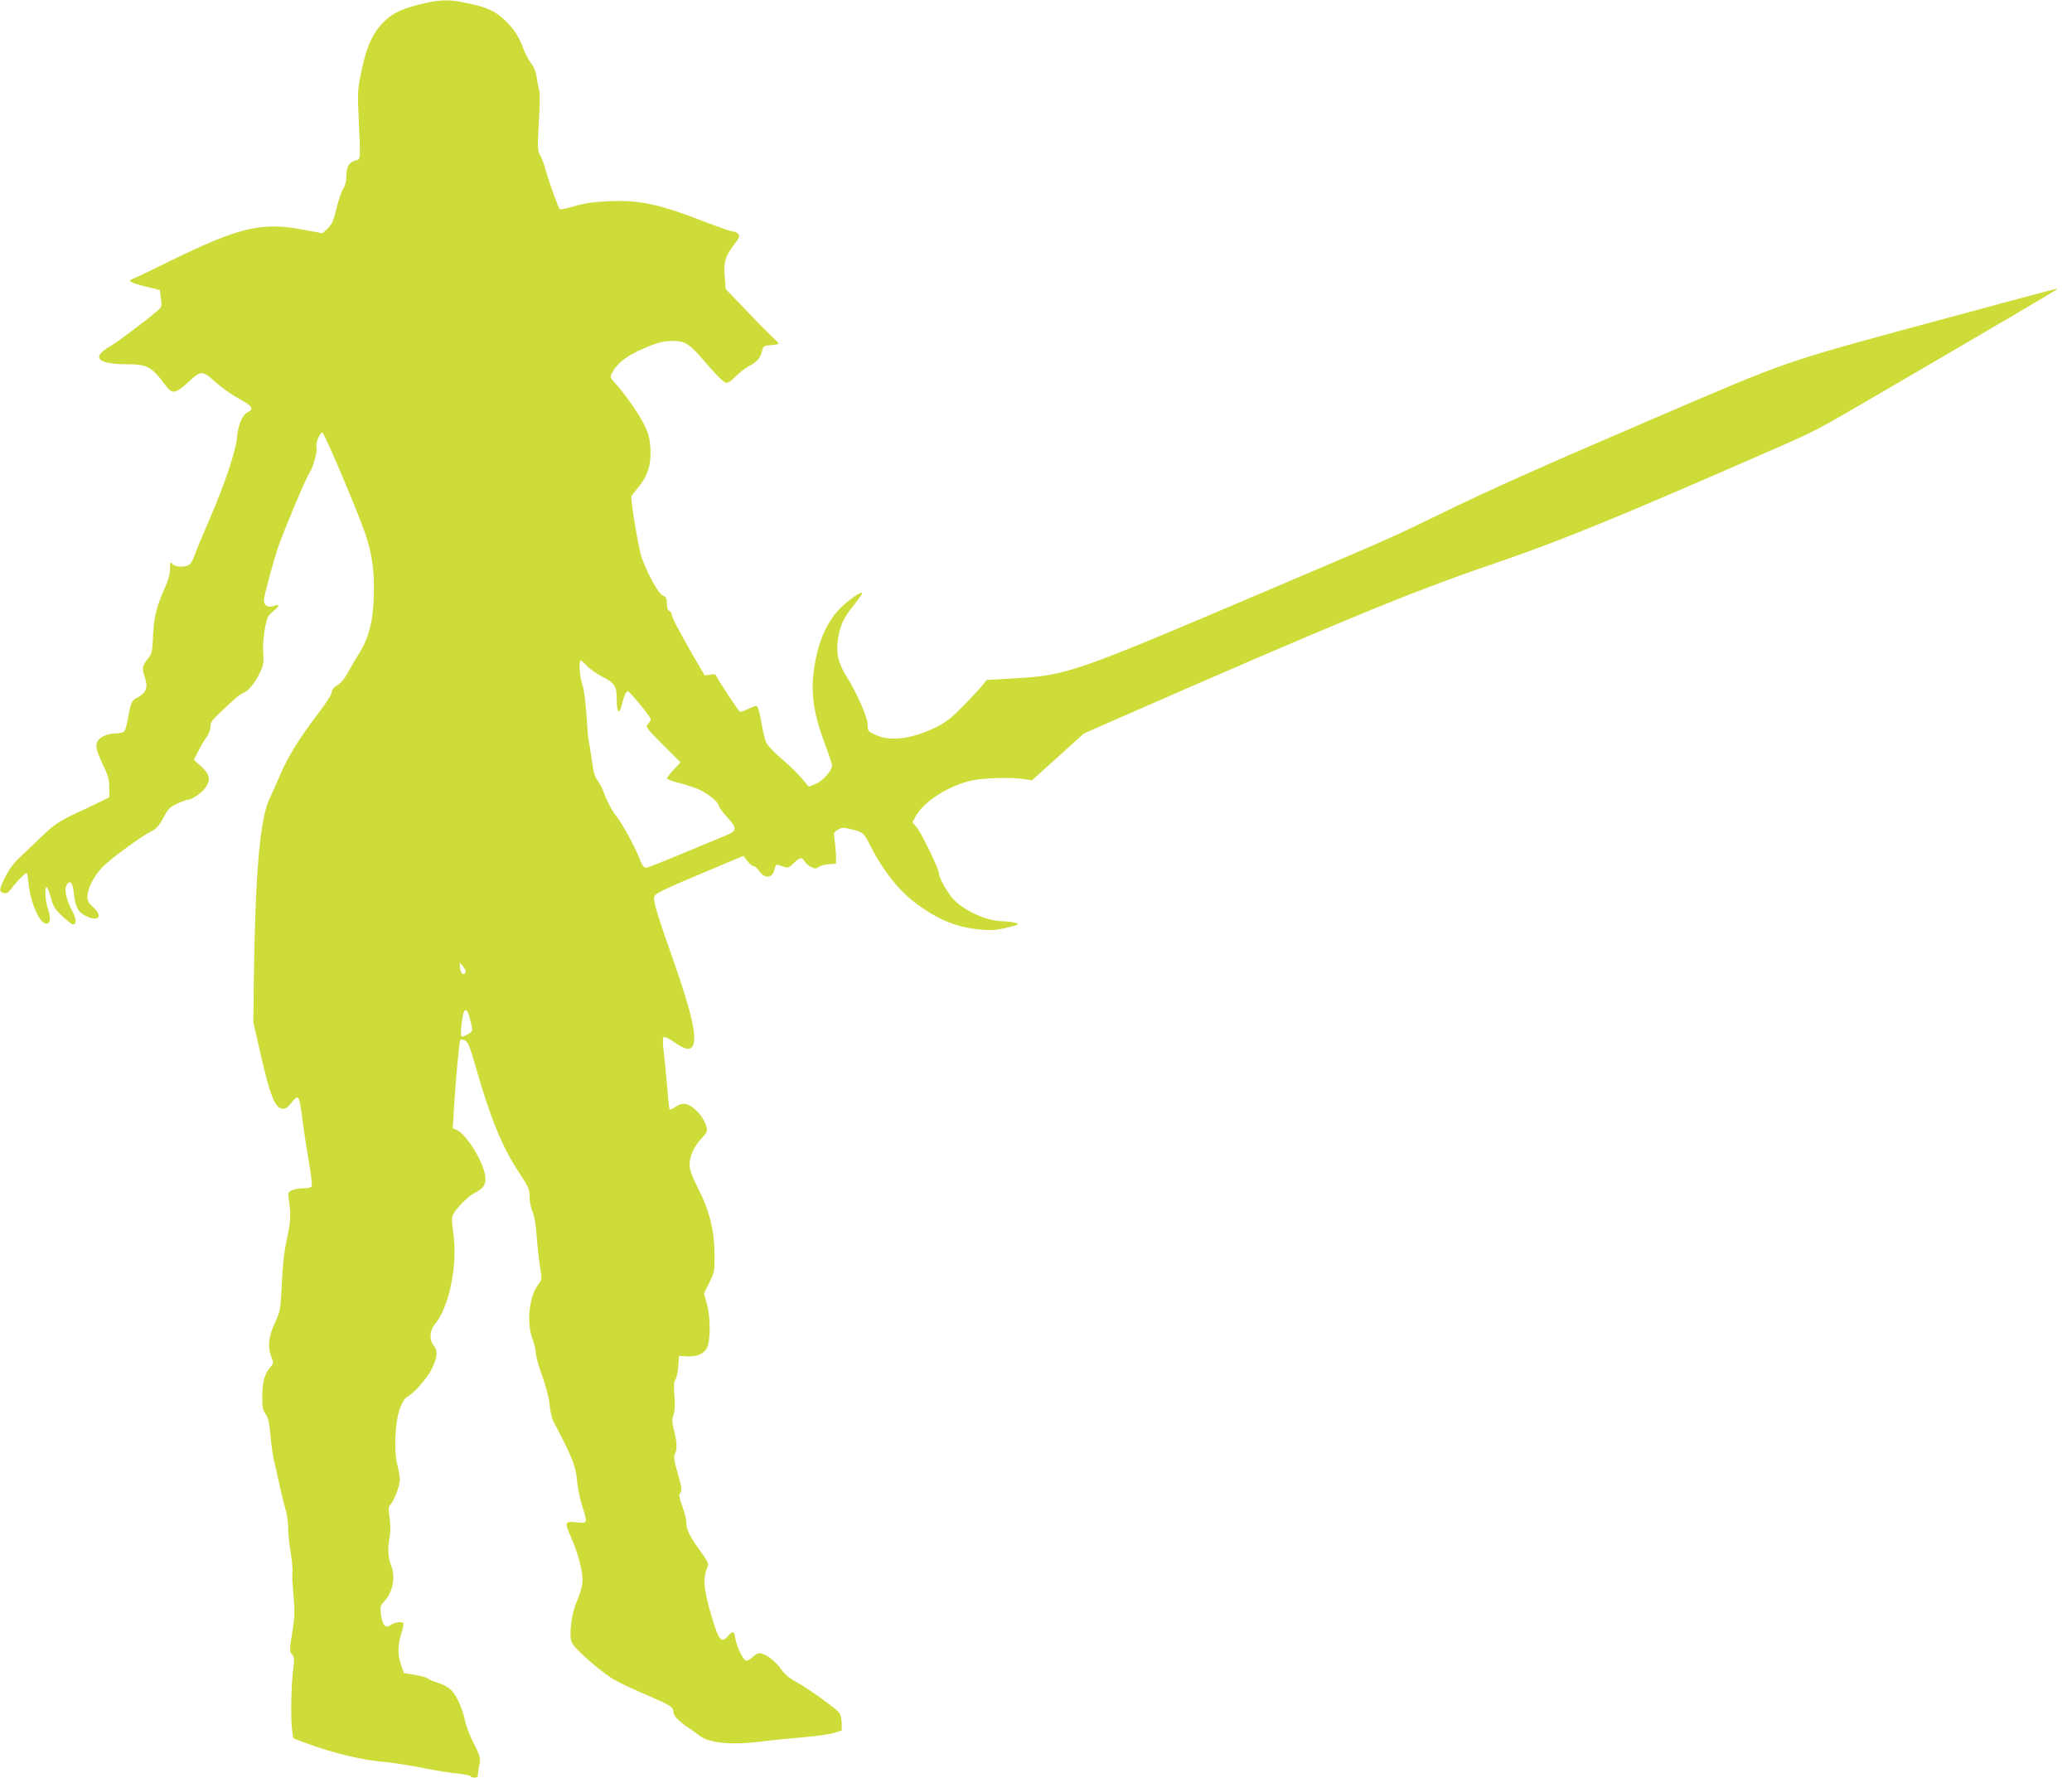 <?xml version="1.0" standalone="no"?>
<!DOCTYPE svg PUBLIC "-//W3C//DTD SVG 20010904//EN"
 "http://www.w3.org/TR/2001/REC-SVG-20010904/DTD/svg10.dtd">
<svg version="1.0" xmlns="http://www.w3.org/2000/svg"
 width="1280pt" height="1098pt" viewBox="0 0 1280 1098"
 preserveAspectRatio="xMidYMid meet">
<g transform="translate(0,1098) scale(0.1,-0.1)"
fill="#cddc39" stroke="none">
<path d="M2598 10954 c-119 -28 -180 -59 -234 -116 -62 -64 -101 -151 -130
-291 -24 -114 -26 -132 -19 -282 13 -281 14 -267 -18 -276 -41 -11 -56 -37
-57 -94 0 -32 -7 -60 -19 -79 -11 -16 -30 -71 -42 -122 -18 -76 -28 -99 -54
-124 l-32 -31 -107 20 c-269 52 -402 21 -841 -194 -116 -57 -218 -106 -228
-109 -32 -10 -9 -23 82 -46 l89 -22 6 -51 c7 -49 6 -53 -22 -77 -62 -54 -249
-195 -288 -217 -124 -70 -85 -113 104 -113 122 0 150 -16 236 -132 39 -54 62
-50 141 23 78 73 84 73 173 -7 35 -31 98 -75 140 -98 82 -44 93 -63 51 -83
-32 -15 -60 -83 -65 -157 -6 -78 -75 -285 -168 -500 -46 -105 -89 -208 -95
-229 -7 -20 -19 -44 -28 -52 -21 -21 -92 -20 -109 3 -12 15 -13 11 -14 -32 0
-33 -11 -72 -35 -125 -49 -109 -66 -182 -70 -295 -3 -82 -7 -103 -24 -125 -42
-52 -46 -68 -28 -119 23 -65 12 -100 -38 -127 -42 -21 -46 -29 -65 -135 -7
-36 -16 -71 -22 -77 -6 -7 -28 -13 -50 -13 -54 0 -106 -24 -118 -54 -11 -30
-3 -57 41 -151 27 -55 34 -83 34 -130 l0 -60 -45 -22 c-25 -12 -98 -48 -164
-78 -102 -49 -130 -67 -200 -134 -44 -43 -107 -102 -138 -131 -38 -34 -69 -76
-93 -122 -41 -81 -43 -94 -13 -104 18 -5 28 0 48 27 38 50 90 102 96 96 3 -3
7 -29 10 -59 10 -118 68 -253 109 -253 27 0 31 34 11 92 -17 50 -22 133 -7
133 4 0 16 -29 25 -64 15 -55 26 -73 71 -115 30 -28 59 -51 65 -51 24 0 23 36
-3 82 -35 62 -51 132 -37 158 20 38 38 23 45 -37 11 -98 24 -125 76 -151 78
-39 108 -2 44 55 -27 24 -35 39 -35 65 0 50 43 132 97 186 54 54 237 187 298
217 31 16 47 34 74 83 29 55 40 67 85 88 28 13 58 24 66 24 25 0 90 44 110 76
33 49 26 81 -26 129 l-46 42 27 54 c15 30 38 68 51 86 14 18 24 45 24 64 0 26
11 42 58 86 31 29 71 67 89 83 17 17 45 36 62 43 32 13 78 76 107 145 11 26
14 54 10 97 -7 68 14 206 35 233 8 9 24 25 37 35 31 26 28 37 -7 24 -35 -13
-61 3 -61 36 0 23 60 245 89 329 36 104 174 433 193 458 22 30 51 136 43 160
-7 22 23 92 37 88 13 -5 212 -474 263 -620 38 -110 55 -211 55 -336 0 -192
-26 -304 -94 -412 -19 -30 -49 -81 -66 -113 -20 -37 -44 -66 -65 -79 -23 -13
-35 -27 -35 -42 0 -13 -37 -71 -85 -134 -114 -149 -185 -263 -235 -380 -23
-53 -53 -121 -67 -150 -58 -127 -87 -473 -95 -1127 l-3 -250 48 -210 c55 -239
86 -318 129 -323 20 -2 33 5 55 32 49 62 51 59 73 -114 6 -47 22 -152 36 -233
14 -81 23 -154 20 -162 -4 -10 -20 -15 -50 -15 -25 0 -57 -5 -72 -12 -25 -12
-26 -15 -19 -63 13 -88 10 -137 -14 -245 -16 -71 -25 -159 -30 -270 -8 -157
-9 -168 -40 -234 -41 -88 -49 -151 -27 -211 18 -45 18 -45 -8 -75 -33 -40 -46
-89 -46 -181 0 -61 4 -81 20 -102 16 -20 23 -51 31 -133 5 -59 14 -126 20
-148 6 -23 21 -90 34 -151 13 -60 31 -132 39 -160 9 -27 16 -76 16 -109 0 -32
7 -104 16 -158 9 -55 13 -109 11 -120 -3 -11 -1 -74 6 -139 9 -105 8 -134 -8
-234 -17 -108 -17 -116 -1 -134 15 -16 16 -28 6 -104 -12 -99 -15 -302 -5
-369 l7 -45 81 -31 c164 -61 348 -105 497 -117 41 -4 140 -19 220 -35 80 -16
178 -32 218 -35 39 -4 75 -11 78 -16 6 -11 44 -12 45 -1 3 31 6 52 12 82 6 30
0 50 -36 121 -24 46 -49 111 -55 143 -15 75 -51 153 -87 189 -15 15 -50 34
-78 42 -27 8 -56 20 -64 27 -9 7 -45 17 -82 23 l-66 11 -17 49 c-22 65 -22
120 1 194 10 33 16 63 13 66 -11 11 -53 5 -78 -12 -22 -14 -27 -14 -40 -1 -8
8 -17 38 -21 67 -5 47 -3 55 20 79 55 57 72 153 42 226 -18 43 -21 101 -8 172
6 32 6 76 0 117 -9 58 -8 69 7 86 23 26 56 114 56 152 0 17 -7 58 -15 90 -23
88 -15 264 15 347 17 46 31 67 50 77 38 20 117 110 145 165 37 72 41 114 16
146 -30 38 -28 94 4 132 91 108 144 371 115 570 -10 71 -10 93 0 112 21 39 92
111 130 130 58 30 73 53 68 103 -10 87 -114 258 -174 286 l-27 12 7 117 c11
183 33 422 40 429 3 4 16 2 29 -4 18 -9 30 -37 66 -164 90 -315 164 -496 267
-651 59 -89 66 -104 66 -149 -1 -27 7 -68 17 -92 12 -26 21 -81 26 -147 4 -58
13 -143 20 -189 14 -84 14 -84 -11 -117 -56 -73 -72 -235 -34 -336 11 -29 20
-68 20 -86 0 -18 18 -81 39 -140 24 -66 42 -134 46 -177 3 -38 14 -85 23 -103
117 -223 139 -278 146 -363 4 -46 19 -118 32 -159 35 -111 35 -111 -36 -103
-72 7 -74 3 -31 -96 45 -102 74 -216 69 -275 -2 -28 -17 -78 -32 -111 -37 -81
-54 -221 -32 -264 24 -45 197 -194 274 -234 38 -20 122 -59 188 -87 145 -63
164 -74 164 -103 0 -25 30 -57 95 -100 22 -15 51 -36 65 -47 61 -48 202 -61
395 -36 61 8 171 19 246 25 74 6 159 18 187 26 l52 16 0 42 c-1 23 -6 52 -13
64 -13 24 -194 154 -277 199 -34 18 -66 46 -85 74 -33 47 -83 87 -123 97 -17
4 -31 -2 -52 -22 -16 -15 -35 -25 -43 -22 -19 7 -58 93 -65 140 -6 44 -15 46
-47 9 -37 -42 -55 -23 -93 104 -57 189 -63 254 -28 335 4 10 -11 39 -45 85
-66 90 -89 135 -89 178 0 20 -11 66 -25 103 -17 45 -22 70 -15 77 15 15 13 36
-16 135 -20 69 -23 94 -15 110 15 28 14 73 -5 144 -13 51 -14 68 -3 99 8 25
10 64 5 119 -5 60 -3 85 6 97 7 8 15 45 18 81 l5 66 44 -3 c63 -4 108 14 128
51 23 43 23 190 -1 275 l-17 63 33 67 c32 64 33 72 32 177 -1 146 -31 266
-101 404 -40 79 -53 115 -53 148 0 52 29 114 77 165 30 31 34 41 28 65 -17 69
-91 145 -141 145 -14 1 -39 -9 -54 -21 -16 -11 -31 -17 -34 -13 -2 4 -9 69
-15 144 -6 75 -16 171 -21 214 -6 46 -6 82 -1 87 5 5 31 -6 61 -27 68 -47 99
-55 117 -31 33 46 -2 207 -118 535 -92 261 -119 349 -119 381 0 29 20 39 404
200 l148 62 25 -31 c13 -18 31 -32 38 -32 8 0 22 -11 31 -25 36 -55 86 -53 99
5 8 34 7 34 52 18 31 -11 35 -10 66 20 38 37 52 40 67 12 6 -11 23 -26 39 -34
24 -13 31 -13 48 -1 11 7 39 15 64 17 l44 3 -1 55 c-1 30 -5 73 -9 96 -6 37
-5 42 20 58 23 15 33 16 78 5 77 -17 84 -23 123 -102 76 -150 174 -275 276
-352 136 -102 246 -149 387 -165 75 -8 104 -7 164 6 39 9 76 19 82 22 15 9
-33 20 -91 21 -91 2 -216 55 -292 124 -41 38 -102 142 -102 175 0 24 -103 237
-132 275 l-31 38 19 36 c47 87 190 182 334 219 70 19 261 25 340 11 l45 -7
160 144 160 145 175 77 c1367 599 1843 796 2320 959 442 150 787 291 1755 715
275 120 267 116 687 361 729 425 1063 622 1072 630 12 10 47 20 -604 -156
-1124 -304 -1006 -264 -1895 -645 -681 -292 -998 -433 -1325 -593 -295 -143
-275 -134 -1005 -445 -1251 -533 -1276 -541 -1605 -562 l-175 -10 -35 -43
c-19 -23 -73 -81 -120 -128 -65 -66 -102 -94 -160 -122 -146 -71 -277 -88
-367 -48 -52 23 -53 25 -53 65 0 45 -65 193 -132 300 -51 81 -65 148 -50 238
15 83 34 123 102 207 28 35 49 66 46 69 -10 10 -108 -62 -152 -112 -64 -73
-110 -173 -134 -293 -37 -189 -24 -314 59 -537 23 -60 41 -116 41 -125 -1 -31
-55 -93 -99 -112 l-44 -19 -31 37 c-45 53 -74 81 -149 146 -37 32 -74 72 -82
88 -9 16 -23 74 -32 129 -12 67 -22 100 -31 100 -7 0 -31 -9 -53 -20 -22 -12
-44 -18 -49 -15 -11 7 -134 193 -143 217 -5 13 -14 16 -40 11 l-34 -5 -60 103
c-98 170 -143 255 -143 273 0 9 -7 19 -15 22 -10 4 -15 20 -15 45 0 33 -4 41
-26 51 -27 13 -87 119 -130 234 -17 46 -64 322 -64 377 0 3 18 27 40 53 61 74
83 141 78 239 -3 64 -11 95 -35 145 -30 65 -129 207 -186 267 -28 30 -29 35
-17 58 34 64 94 110 200 154 86 37 117 44 171 45 84 1 107 -14 222 -150 48
-56 96 -104 108 -107 16 -4 31 5 63 37 23 24 60 52 81 64 51 25 71 48 82 92 9
33 12 35 56 38 26 2 47 6 47 10 0 3 -20 24 -44 46 -24 23 -98 97 -163 166
l-120 125 -6 80 c-7 89 4 124 64 202 27 35 30 45 19 58 -7 8 -21 15 -32 15
-11 0 -88 27 -172 59 -281 110 -405 137 -598 128 -91 -4 -145 -12 -208 -30
-47 -14 -88 -23 -92 -19 -10 10 -66 167 -88 245 -10 37 -26 79 -35 93 -15 23
-15 43 -6 200 6 96 7 185 2 197 -4 12 -11 46 -15 76 -5 36 -16 65 -35 90 -15
20 -36 59 -46 86 -27 76 -61 128 -116 180 -61 57 -111 80 -230 105 -117 25
-170 24 -291 -6z m1031 -4090 c19 -19 60 -48 92 -64 77 -39 89 -59 89 -142 0
-79 15 -96 30 -36 14 57 28 88 38 88 12 0 142 -158 142 -172 0 -6 -8 -20 -17
-30 -16 -18 -12 -24 92 -128 l109 -109 -42 -45 c-23 -25 -42 -50 -42 -54 0 -5
28 -16 63 -25 34 -8 88 -25 119 -37 59 -22 138 -83 138 -107 0 -7 23 -38 50
-68 67 -74 65 -87 -12 -118 -35 -14 -155 -64 -267 -111 -112 -47 -212 -86
-221 -86 -13 0 -26 19 -44 68 -25 64 -107 213 -138 250 -24 28 -64 104 -78
147 -7 22 -24 54 -37 72 -17 22 -27 53 -33 100 -5 37 -13 91 -18 118 -6 28
-10 61 -11 75 -9 163 -21 264 -34 304 -17 50 -23 146 -9 146 4 0 23 -16 41
-36z m-752 -1888 c-9 -26 -32 -10 -35 24 l-2 35 20 -24 c11 -13 19 -29 17 -35z
m22 -273 c25 -95 25 -91 -10 -112 -25 -15 -35 -17 -40 -8 -6 11 5 114 16 145
8 23 24 12 34 -25z"/>
</g>
</svg>
